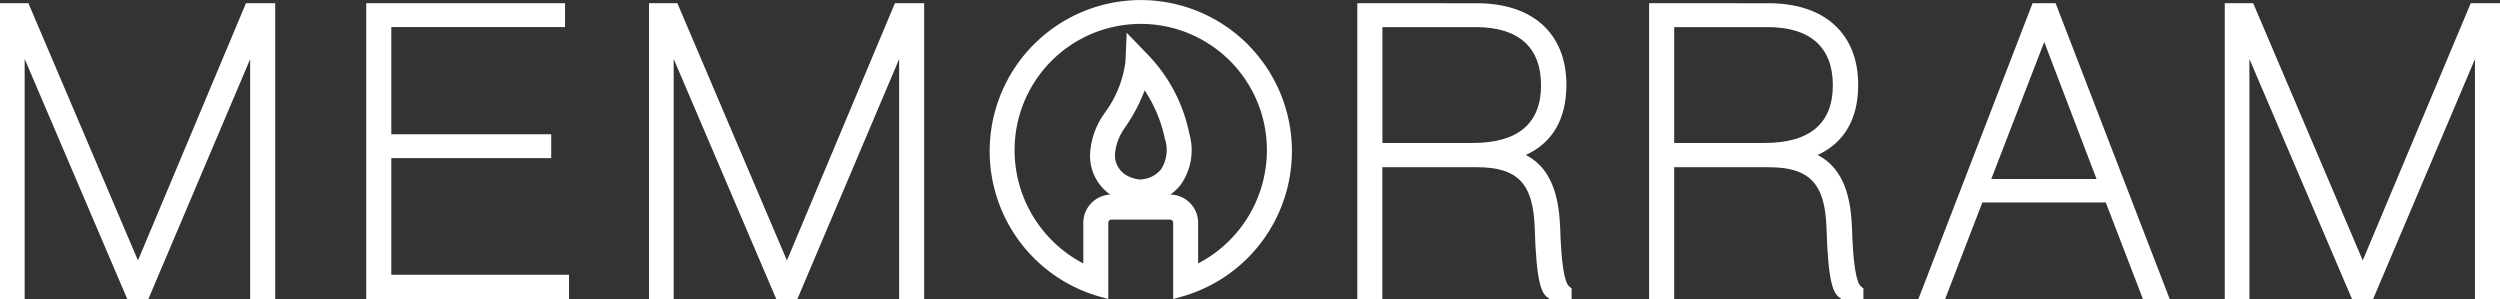 <svg xmlns="http://www.w3.org/2000/svg" xmlns:xlink="http://www.w3.org/1999/xlink" width="262.385" height="31.385" viewBox="0 0 262.385 31.385">
  <rect x="0" y="0" width="262.385" height="31.385" fill="#333333" stroke="none"/>
  <defs>
    <clipPath id="clip-path">
      <rect id="Rectangle_165" data-name="Rectangle 165" width="262.385" height="31.385" fill="none"/>
    </clipPath>
  </defs>
  <g id="Group_89" data-name="Group 89" transform="translate(0)">
    <path id="Path_137" data-name="Path 137" d="M25.816,1.3,14.48,28.3l-11.5-27H0V32.35H2.588V7.149l10.768,25.2h2.216L26.256,7.17V32.35h2.629V1.3Z" transform="translate(0 -0.965)" fill="#fff"/>
    <path id="Path_138" data-name="Path 138" d="M923.308,1.3l-11.336,27-11.5-27h-2.984V32.35h2.588V7.149l10.768,25.2h2.216L923.748,7.17V32.35h2.629V1.3Z" transform="translate(-663.992 -0.965)" fill="#fff"/>
    <path id="Path_139" data-name="Path 139" d="M147.743,1.3V32.35h21.283V29.8H150.373V17.56h16.784v-2.5H150.373V3.809H168.61V1.3Z" transform="translate(-109.305 -0.965)" fill="#fff"/>
    <path id="Path_140" data-name="Path 140" d="M287.611,1.3l-11.336,27-11.5-27H261.8V32.35h2.588V7.149l10.768,25.2h2.216L288.051,7.17V32.35h2.629V1.3Z" transform="translate(-193.684 -0.965)" fill="#fff"/>
    <g id="Group_88" data-name="Group 88" transform="translate(0)">
      <g id="Group_87" data-name="Group 87" clip-path="url(#clip-path)">
        <path id="Path_141" data-name="Path 141" d="M568.825,24.757c-.151-3.92-1.277-6.322-3.595-7.531,2.8-1.268,4.26-3.778,4.26-7.358,0-5.362-3.512-8.564-9.4-8.564H547.543V32.35h2.629V18.516H560.1c4.261,0,5.9,1.7,6.06,6.287.18,6.051.739,6.94,1.4,7.419l.176.128h2.3V31.237l-.246-.2c-.532-.436-.846-2.487-.959-6.278m-9.187-8.787h-9.466V3.81h9.8c4.481,0,6.849,2.11,6.849,6.1,0,4.021-2.416,6.059-7.181,6.059" transform="translate(-405.089 -0.965)" fill="#fff"/>
        <path id="Path_142" data-name="Path 142" d="M686.55,24.757c-.151-3.92-1.277-6.322-3.6-7.531,2.8-1.268,4.26-3.778,4.26-7.358,0-5.362-3.512-8.564-9.395-8.564H665.268V32.35h2.63V18.516h9.923c4.261,0,5.9,1.7,6.06,6.287.179,6.051.739,6.94,1.4,7.419l.177.128h2.3V31.237l-.246-.2c-.532-.436-.846-2.487-.959-6.278m-9.187-8.787H667.9V3.81h9.8c4.481,0,6.849,2.11,6.849,6.1,0,4.021-2.416,6.059-7.181,6.059" transform="translate(-492.186 -0.965)" fill="#fff"/>
        <path id="Path_143" data-name="Path 143" d="M788.293,1.3h-2.416L773.893,32.35H776.7l3.905-10.137h12.955l3.9,10.137h2.809ZM781.541,19.75,787.1,5.37l5.49,14.38Z" transform="translate(-572.55 -0.965)" fill="#fff"/>
        <path id="Path_144" data-name="Path 144" d="M426.291,4.646A15.862,15.862,0,1,0,408.9,30.477c.279.118.576.233.881.341q.226.08.453.153.291.093.585.175l.85.236v-8a.338.338,0,0,1,.337-.337h6.136a.338.338,0,0,1,.337.337v8l.85-.236q.294-.082.585-.175c.152-.049.3-.1.453-.153.3-.107.6-.221.881-.341a15.857,15.857,0,0,0,5.041-25.831m-9.109,13.161a2.943,2.943,0,0,1-2.262,1.027,3.635,3.635,0,0,1-1.324-.423,2.425,2.425,0,0,1-1.215-2.312,5.43,5.43,0,0,1,.941-2.564l.12-.179a17.8,17.8,0,0,0,2.046-3.872,14.586,14.586,0,0,1,2.124,5.085,3.747,3.747,0,0,1-.43,3.239m3.919,9.841v-4.27a2.962,2.962,0,0,0-2.92-2.958,5.076,5.076,0,0,0,1.044-.971,6.273,6.273,0,0,0,.947-5.444,16.655,16.655,0,0,0-4.449-8.37l-2.121-2.2-.131,3.051a11.536,11.536,0,0,1-2.2,5.4l-.13.194A8.005,8.005,0,0,0,409.76,16.1a4.964,4.964,0,0,0,2.117,4.324,2.962,2.962,0,0,0-2.828,2.956v4.27a13.413,13.413,0,0,1-7.214-11.786,13.241,13.241,0,1,1,26.481,0A13.414,13.414,0,0,1,421.1,27.649" transform="translate(-295.35 0)" fill="#fff"/>
      </g>
    </g>
  </g>
</svg>
